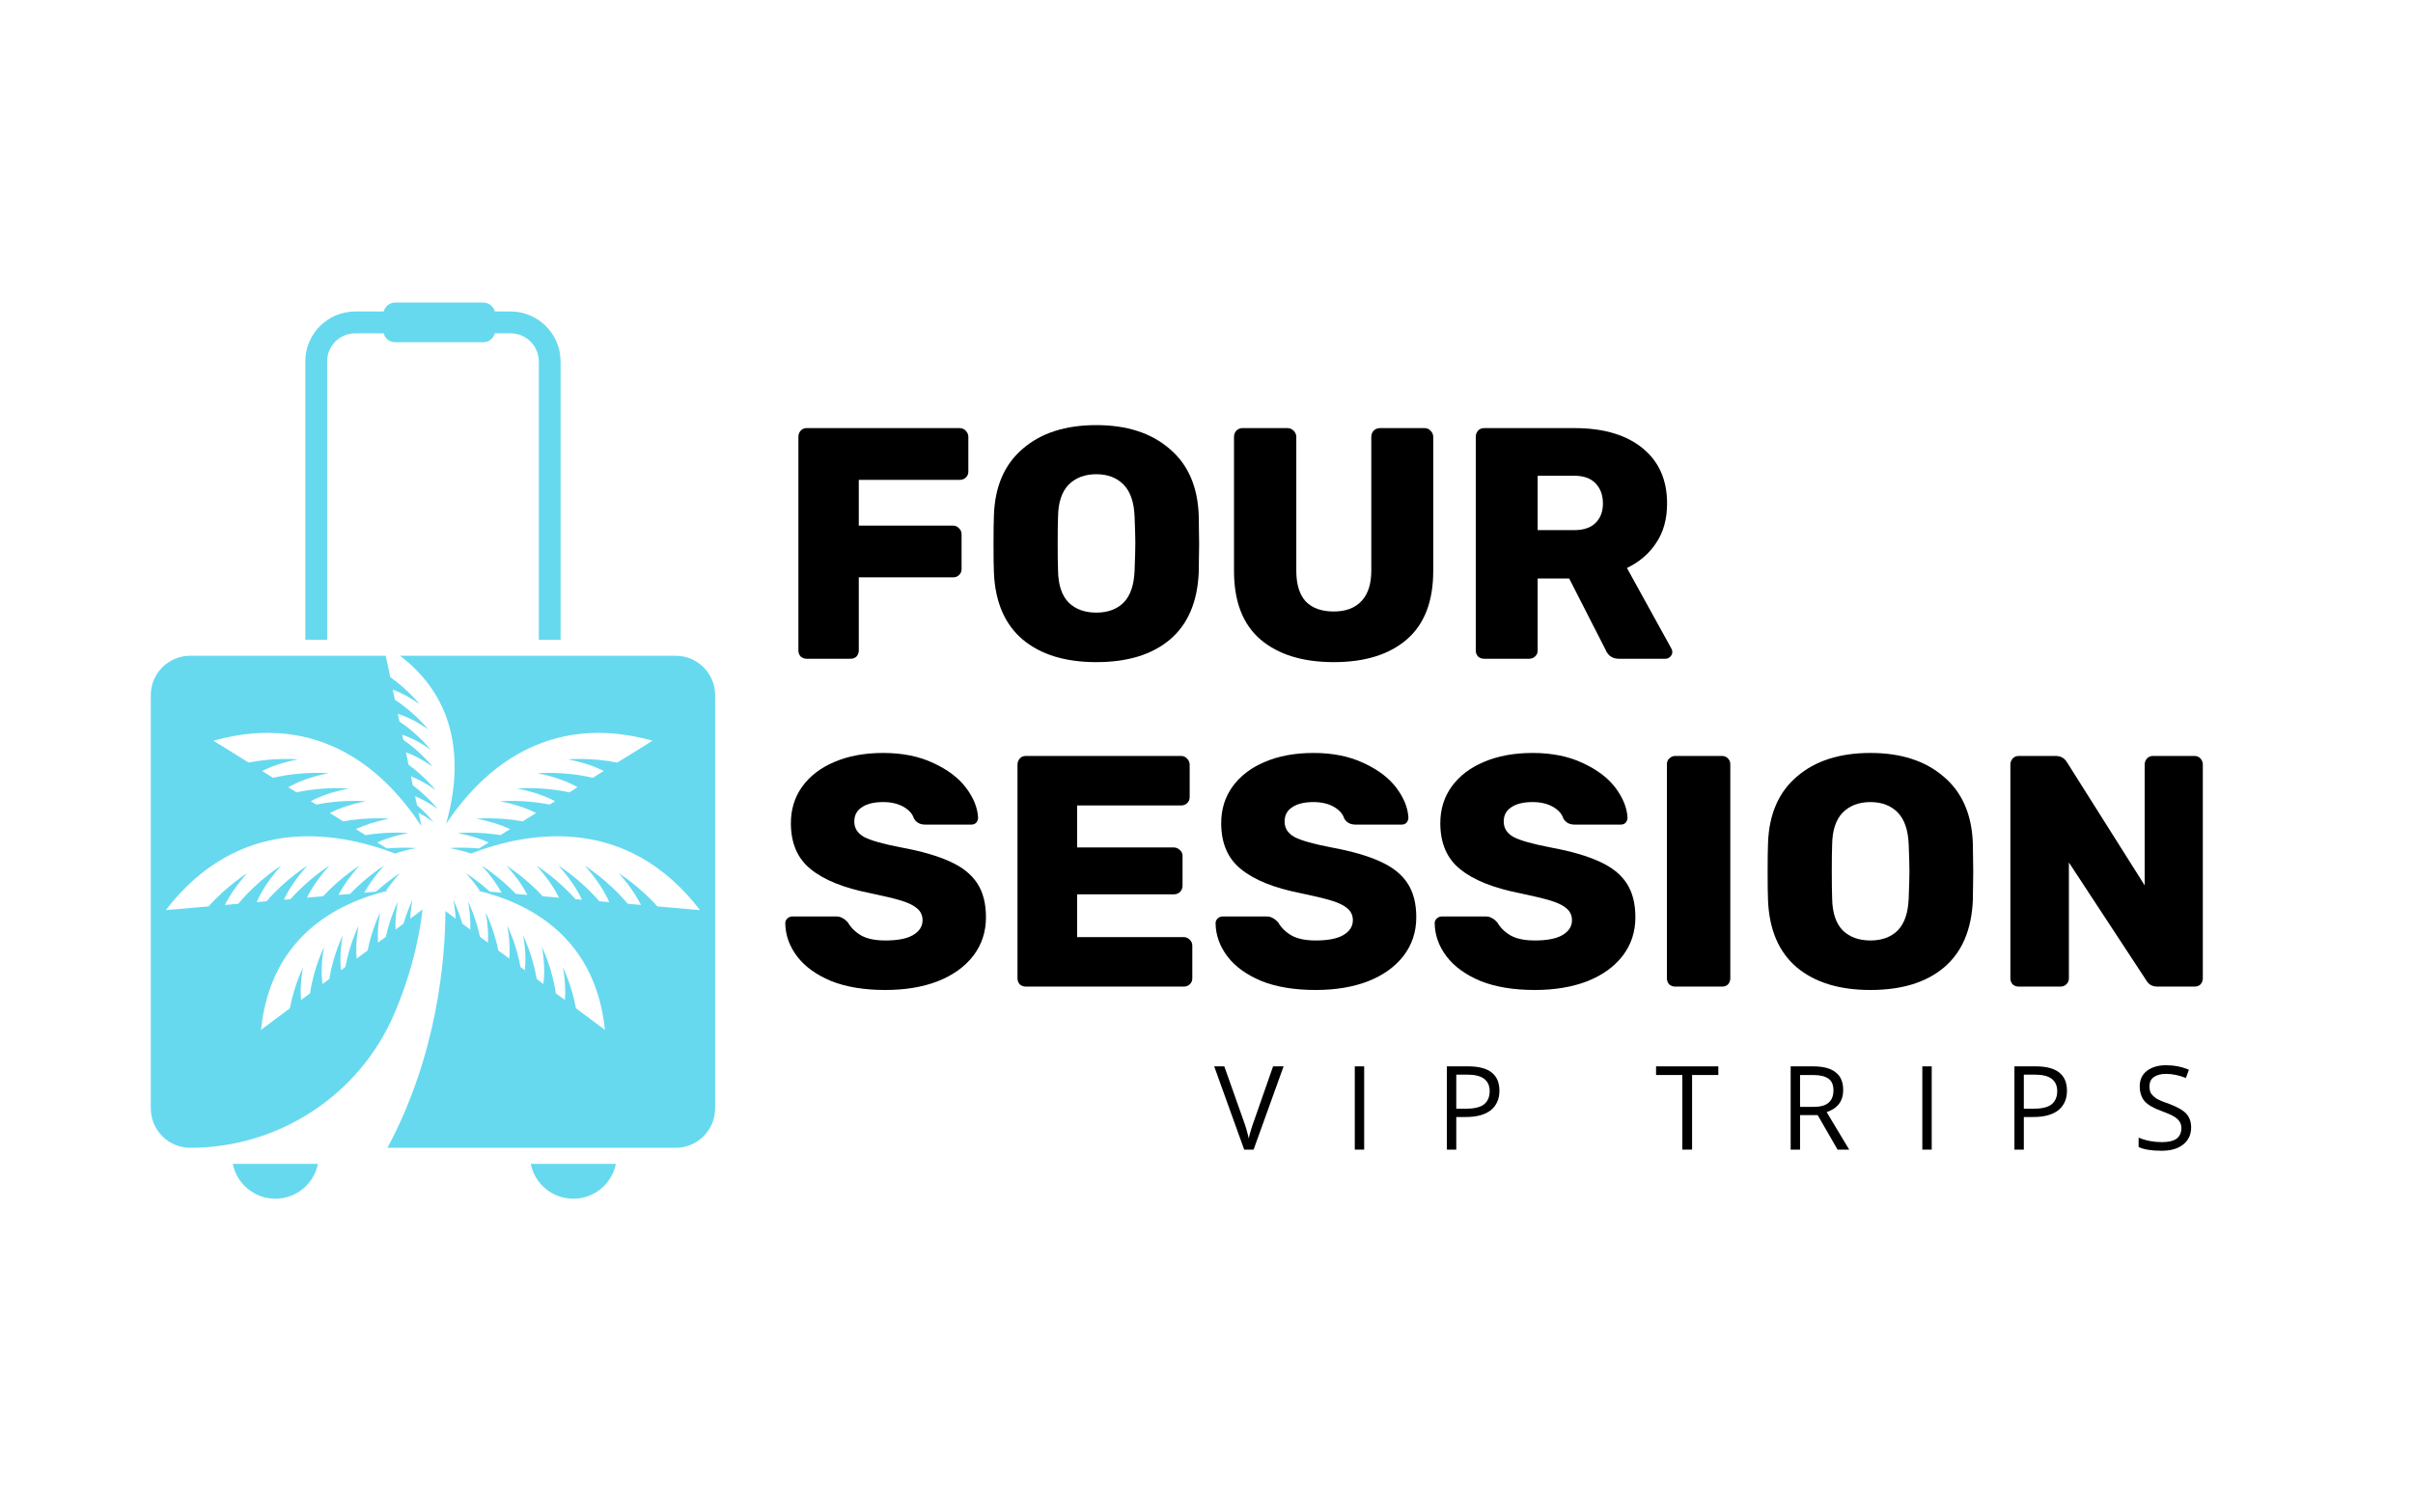 <svg xmlns="http://www.w3.org/2000/svg" xmlns:xlink="http://www.w3.org/1999/xlink" width="134" viewBox="0 0 100.5 63" height="84" preserveAspectRatio="xMidYMid meet"><defs><clipPath id="9907c9c73a"><path d="M 6.27 27 L 19 27 L 19 48 L 6.27 48 Z M 6.27 27 "></path></clipPath><clipPath id="32f1487091"><path d="M 16 27 L 29.945 27 L 29.945 48 L 16 48 Z M 16 27 "></path></clipPath><clipPath id="cce8b19bbb"><path d="M 9 48 L 26 48 L 26 49.941 L 9 49.941 Z M 9 48 "></path></clipPath><clipPath id="d74b8e5554"><path d="M 12 12.605 L 24 12.605 L 24 27 L 12 27 Z M 12 12.605 "></path></clipPath></defs><g id="3e5caae082"><g clip-rule="nonzero" clip-path="url(#9907c9c73a)"><path style=" stroke:none;fill-rule:nonzero;fill:#66d9ef;fill-opacity:1;" d="M 17.367 33.543 L 17.289 33.172 C 17.562 33.285 17.879 33.453 18.23 33.703 C 18.23 33.703 17.832 33.199 17.191 32.715 L 17.117 32.344 C 17.41 32.461 17.75 32.637 18.137 32.91 C 18.137 32.91 17.699 32.359 17.016 31.859 L 16.906 31.344 C 17.223 31.453 17.594 31.641 18.02 31.945 C 18.02 31.945 17.543 31.34 16.797 30.82 L 16.754 30.613 C 17.082 30.719 17.48 30.91 17.938 31.234 C 17.938 31.234 17.426 30.59 16.637 30.059 L 16.57 29.742 C 16.914 29.848 17.34 30.039 17.836 30.391 C 17.836 30.391 17.289 29.699 16.449 29.156 L 16.359 28.734 C 16.672 28.844 17.043 29.031 17.469 29.332 C 17.469 29.332 16.992 28.73 16.254 28.211 L 16.066 27.32 L 7.922 27.32 C 7.016 27.32 6.281 28.055 6.281 28.961 L 6.281 46.176 C 6.281 47.086 7.016 47.82 7.922 47.82 C 11.621 47.82 14.973 45.625 16.426 42.227 C 16.996 40.891 17.414 39.445 17.602 37.891 L 17.086 38.273 C 17.098 38.039 17.125 37.781 17.18 37.496 C 17.18 37.496 16.98 37.891 16.805 38.484 L 16.473 38.73 C 16.461 38.406 16.484 38.02 16.57 37.562 C 16.57 37.562 16.258 38.184 16.07 39.031 L 15.742 39.273 C 15.723 38.934 15.738 38.52 15.832 38.016 C 15.832 38.016 15.492 38.695 15.312 39.598 L 14.855 39.938 C 14.82 39.578 14.832 39.125 14.934 38.57 C 14.934 38.57 14.559 39.316 14.387 40.285 L 14.203 40.422 C 14.16 40.051 14.168 39.574 14.277 38.973 C 14.277 38.973 13.879 39.77 13.715 40.785 L 13.434 40.996 C 13.379 40.609 13.375 40.105 13.496 39.457 C 13.496 39.457 13.066 40.312 12.914 41.383 L 12.539 41.66 C 12.504 41.305 12.52 40.855 12.621 40.305 C 12.621 40.305 12.25 41.043 12.074 42.008 L 10.871 42.906 C 11.266 39.059 13.988 37.629 16.184 37.102 L 16.078 37.109 C 16.234 36.883 16.422 36.637 16.656 36.379 C 16.656 36.379 16.207 36.656 15.66 37.148 L 15.172 37.191 C 15.359 36.855 15.625 36.477 15.996 36.066 C 15.996 36.066 15.293 36.5 14.578 37.242 L 14.094 37.285 C 14.285 36.926 14.562 36.52 14.969 36.066 C 14.969 36.066 14.203 36.539 13.457 37.34 L 12.785 37.398 C 12.973 37.016 13.266 36.566 13.719 36.066 C 13.719 36.066 12.875 36.586 12.098 37.461 L 11.828 37.484 C 12.012 37.082 12.316 36.605 12.801 36.066 C 12.801 36.066 11.902 36.621 11.102 37.547 L 10.691 37.586 C 10.871 37.164 11.184 36.648 11.711 36.066 C 11.711 36.066 10.742 36.664 9.926 37.652 L 9.367 37.703 C 9.559 37.32 9.852 36.875 10.297 36.379 C 10.297 36.379 9.461 36.895 8.688 37.762 L 6.906 37.918 C 9.918 34 13.91 34.586 16.461 35.562 L 16.457 35.559 C 16.711 35.473 17 35.395 17.328 35.332 C 17.328 35.332 16.82 35.285 16.113 35.348 L 15.711 35.098 C 16.051 34.945 16.473 34.809 17 34.707 C 17 34.707 16.203 34.633 15.219 34.793 L 14.82 34.543 C 15.176 34.375 15.629 34.223 16.203 34.109 C 16.203 34.109 15.336 34.031 14.293 34.219 L 13.738 33.871 C 14.109 33.684 14.594 33.508 15.234 33.383 C 15.234 33.383 14.281 33.297 13.172 33.52 L 12.945 33.379 C 13.324 33.18 13.84 32.984 14.523 32.852 C 14.523 32.852 13.504 32.758 12.352 33.012 L 12.008 32.797 C 12.395 32.578 12.934 32.359 13.68 32.215 C 13.68 32.215 12.586 32.117 11.375 32.406 L 10.918 32.121 C 11.285 31.934 11.773 31.762 12.406 31.637 C 12.406 31.637 11.457 31.551 10.355 31.77 L 8.887 30.859 C 13.383 29.605 16.113 32.215 17.551 34.422 L 17.434 33.859 C 17.625 33.961 17.828 34.086 18.051 34.242 C 18.051 34.242 17.793 33.918 17.367 33.543 "></path></g><g clip-rule="nonzero" clip-path="url(#32f1487091)"><path style=" stroke:none;fill-rule:nonzero;fill:#66d9ef;fill-opacity:1;" d="M 28.141 27.32 L 16.66 27.32 C 19.398 29.398 19.125 32.43 18.578 34.324 C 20.035 32.141 22.746 29.625 27.18 30.859 L 25.711 31.77 C 24.605 31.551 23.66 31.637 23.66 31.637 C 24.293 31.762 24.777 31.934 25.145 32.121 L 24.688 32.406 C 23.48 32.117 22.383 32.215 22.383 32.215 C 23.129 32.359 23.668 32.578 24.055 32.797 L 23.715 33.012 C 22.559 32.758 21.539 32.852 21.539 32.852 C 22.227 32.984 22.738 33.18 23.117 33.379 L 22.895 33.52 C 21.785 33.297 20.828 33.383 20.828 33.383 C 21.469 33.508 21.957 33.684 22.328 33.871 L 21.77 34.219 C 20.727 34.031 19.859 34.109 19.859 34.109 C 20.438 34.223 20.891 34.375 21.246 34.543 L 20.844 34.793 C 19.863 34.633 19.066 34.707 19.066 34.707 C 19.59 34.809 20.016 34.945 20.355 35.098 L 19.949 35.348 C 19.246 35.285 18.734 35.332 18.734 35.332 C 19.062 35.395 19.355 35.473 19.609 35.559 L 19.605 35.562 C 22.156 34.586 26.145 34 29.156 37.918 L 27.379 37.762 C 26.602 36.895 25.766 36.379 25.766 36.379 C 26.215 36.875 26.504 37.32 26.695 37.703 L 26.141 37.652 C 25.32 36.664 24.355 36.066 24.355 36.066 C 24.879 36.648 25.191 37.164 25.375 37.586 L 24.961 37.547 C 24.164 36.621 23.262 36.066 23.262 36.066 C 23.746 36.605 24.051 37.082 24.238 37.484 L 23.969 37.461 C 23.191 36.586 22.348 36.066 22.348 36.066 C 22.797 36.566 23.09 37.016 23.281 37.398 L 22.605 37.34 C 21.863 36.539 21.094 36.066 21.094 36.066 C 21.504 36.52 21.781 36.926 21.969 37.285 L 21.488 37.242 C 20.773 36.5 20.07 36.066 20.07 36.066 C 20.438 36.477 20.703 36.855 20.891 37.191 L 20.402 37.148 C 19.859 36.656 19.406 36.379 19.406 36.379 C 19.641 36.637 19.832 36.883 19.988 37.109 L 19.883 37.102 C 22.078 37.629 24.797 39.059 25.195 42.906 L 23.988 42.008 C 23.816 41.043 23.445 40.305 23.445 40.305 C 23.547 40.855 23.559 41.305 23.527 41.66 L 23.148 41.383 C 23 40.312 22.57 39.457 22.57 39.457 C 22.688 40.105 22.684 40.609 22.629 40.996 L 22.352 40.785 C 22.188 39.77 21.785 38.973 21.785 38.973 C 21.898 39.574 21.902 40.051 21.859 40.422 L 21.676 40.285 C 21.504 39.316 21.129 38.57 21.129 38.57 C 21.23 39.125 21.242 39.578 21.211 39.938 L 20.754 39.598 C 20.574 38.695 20.23 38.016 20.23 38.016 C 20.324 38.52 20.344 38.934 20.32 39.273 L 19.992 39.031 C 19.809 38.184 19.496 37.562 19.496 37.562 C 19.578 38.02 19.602 38.406 19.59 38.73 L 19.258 38.484 C 19.082 37.891 18.883 37.496 18.883 37.496 C 18.938 37.781 18.965 38.039 18.977 38.273 L 18.551 37.957 C 18.543 39.965 18.219 43.938 16.137 47.82 L 28.141 47.82 C 29.047 47.82 29.785 47.086 29.785 46.176 L 29.785 28.961 C 29.785 28.055 29.047 27.32 28.141 27.32 "></path></g><g clip-rule="nonzero" clip-path="url(#cce8b19bbb)"><path style=" stroke:none;fill-rule:nonzero;fill:#66d9ef;fill-opacity:1;" d="M 22.105 48.488 C 22.27 49.316 23 49.941 23.879 49.941 C 24.754 49.941 25.488 49.316 25.652 48.488 Z M 11.469 49.941 C 12.344 49.941 13.078 49.316 13.242 48.488 L 9.695 48.488 C 9.859 49.316 10.59 49.941 11.469 49.941 "></path></g><g clip-rule="nonzero" clip-path="url(#d74b8e5554)"><path style=" stroke:none;fill-rule:nonzero;fill:#66d9ef;fill-opacity:1;" d="M 13.625 26.652 L 13.625 15.059 C 13.625 14.41 14.148 13.887 14.797 13.887 L 15.98 13.887 C 16.035 14.102 16.227 14.258 16.457 14.258 L 20.129 14.258 C 20.359 14.258 20.551 14.102 20.609 13.887 L 21.266 13.887 C 21.914 13.887 22.441 14.41 22.441 15.059 L 22.441 26.652 L 23.348 26.652 L 23.348 15.059 C 23.348 13.91 22.414 12.977 21.266 12.977 L 20.609 12.977 C 20.551 12.766 20.359 12.605 20.129 12.605 L 16.457 12.605 C 16.227 12.605 16.035 12.766 15.98 12.977 L 14.797 12.977 C 13.648 12.977 12.715 13.91 12.715 15.059 L 12.715 26.652 L 13.625 26.652 "></path></g><g style="fill:#000000;fill-opacity:1;"><g transform="translate(32.315, 27.445)"><path style="stroke:none" d="M 1.281 0 C 1.188 0 1.102 -0.031 1.031 -0.094 C 0.969 -0.164 0.938 -0.25 0.938 -0.344 L 0.938 -9.25 C 0.938 -9.344 0.969 -9.426 1.031 -9.5 C 1.094 -9.57 1.176 -9.609 1.281 -9.609 L 7.656 -9.609 C 7.758 -9.609 7.844 -9.57 7.906 -9.5 C 7.977 -9.426 8.016 -9.344 8.016 -9.25 L 8.016 -7.797 C 8.016 -7.691 7.977 -7.609 7.906 -7.547 C 7.844 -7.484 7.758 -7.453 7.656 -7.453 L 3.453 -7.453 L 3.453 -5.547 L 7.375 -5.547 C 7.477 -5.547 7.562 -5.508 7.625 -5.438 C 7.695 -5.375 7.734 -5.289 7.734 -5.188 L 7.734 -3.734 C 7.734 -3.629 7.695 -3.547 7.625 -3.484 C 7.562 -3.422 7.477 -3.391 7.375 -3.391 L 3.453 -3.391 L 3.453 -0.344 C 3.453 -0.25 3.422 -0.164 3.359 -0.094 C 3.297 -0.031 3.211 0 3.109 0 Z M 1.281 0 "></path></g></g><g style="fill:#000000;fill-opacity:1;"><g transform="translate(40.755, 27.445)"><path style="stroke:none" d="M 4.906 0.141 C 3.613 0.141 2.594 -0.172 1.844 -0.797 C 1.094 -1.43 0.691 -2.363 0.641 -3.594 C 0.629 -3.852 0.625 -4.25 0.625 -4.781 C 0.625 -5.301 0.629 -5.695 0.641 -5.969 C 0.68 -7.176 1.082 -8.102 1.844 -8.75 C 2.602 -9.406 3.625 -9.734 4.906 -9.734 C 6.176 -9.734 7.191 -9.406 7.953 -8.75 C 8.723 -8.102 9.129 -7.176 9.172 -5.969 C 9.18 -5.438 9.188 -5.039 9.188 -4.781 C 9.188 -4.5 9.18 -4.102 9.172 -3.594 C 9.117 -2.363 8.719 -1.43 7.969 -0.797 C 7.227 -0.172 6.207 0.141 4.906 0.141 Z M 4.906 -1.922 C 5.383 -1.922 5.766 -2.062 6.047 -2.344 C 6.328 -2.633 6.477 -3.078 6.5 -3.672 C 6.52 -4.203 6.531 -4.582 6.531 -4.812 C 6.531 -5.039 6.52 -5.41 6.5 -5.922 C 6.477 -6.516 6.328 -6.957 6.047 -7.25 C 5.766 -7.539 5.383 -7.688 4.906 -7.688 C 4.426 -7.688 4.039 -7.539 3.75 -7.25 C 3.469 -6.957 3.32 -6.516 3.312 -5.922 C 3.301 -5.672 3.297 -5.301 3.297 -4.812 C 3.297 -4.32 3.301 -3.941 3.312 -3.672 C 3.32 -3.078 3.469 -2.633 3.75 -2.344 C 4.039 -2.062 4.426 -1.922 4.906 -1.922 Z M 4.906 -1.922 "></path></g></g><g style="fill:#000000;fill-opacity:1;"><g transform="translate(50.552, 27.445)"><path style="stroke:none" d="M 5 0.141 C 3.707 0.141 2.691 -0.172 1.953 -0.797 C 1.211 -1.43 0.844 -2.383 0.844 -3.656 L 0.844 -9.25 C 0.844 -9.344 0.875 -9.426 0.938 -9.5 C 1.008 -9.57 1.094 -9.609 1.188 -9.609 L 3.078 -9.609 C 3.172 -9.609 3.254 -9.57 3.328 -9.5 C 3.398 -9.426 3.438 -9.344 3.438 -9.25 L 3.438 -3.672 C 3.438 -3.109 3.566 -2.68 3.828 -2.391 C 4.098 -2.109 4.488 -1.969 5 -1.969 C 5.5 -1.969 5.883 -2.113 6.156 -2.406 C 6.426 -2.695 6.562 -3.117 6.562 -3.672 L 6.562 -9.25 C 6.562 -9.344 6.594 -9.426 6.656 -9.5 C 6.727 -9.57 6.816 -9.609 6.922 -9.609 L 8.781 -9.609 C 8.883 -9.609 8.969 -9.57 9.031 -9.5 C 9.102 -9.426 9.141 -9.344 9.141 -9.25 L 9.141 -3.656 C 9.141 -2.383 8.77 -1.43 8.031 -0.797 C 7.301 -0.172 6.289 0.141 5 0.141 Z M 5 0.141 "></path></g></g><g style="fill:#000000;fill-opacity:1;"><g transform="translate(60.527, 27.445)"><path style="stroke:none" d="M 1.281 0 C 1.188 0 1.102 -0.031 1.031 -0.094 C 0.969 -0.164 0.938 -0.25 0.938 -0.344 L 0.938 -9.25 C 0.938 -9.344 0.969 -9.426 1.031 -9.5 C 1.094 -9.57 1.176 -9.609 1.281 -9.609 L 5.047 -9.609 C 6.254 -9.609 7.195 -9.332 7.875 -8.781 C 8.562 -8.227 8.906 -7.457 8.906 -6.469 C 8.906 -5.82 8.754 -5.273 8.453 -4.828 C 8.16 -4.379 7.754 -4.031 7.234 -3.781 L 9.078 -0.438 C 9.109 -0.383 9.125 -0.332 9.125 -0.281 C 9.125 -0.207 9.094 -0.141 9.031 -0.078 C 8.977 -0.023 8.91 0 8.828 0 L 6.906 0 C 6.633 0 6.445 -0.125 6.344 -0.375 L 4.828 -3.344 L 3.516 -3.344 L 3.516 -0.344 C 3.516 -0.238 3.477 -0.156 3.406 -0.094 C 3.344 -0.031 3.258 0 3.156 0 Z M 5.031 -5.359 C 5.426 -5.359 5.723 -5.457 5.922 -5.656 C 6.129 -5.852 6.234 -6.125 6.234 -6.469 C 6.234 -6.82 6.129 -7.102 5.922 -7.312 C 5.723 -7.52 5.426 -7.625 5.031 -7.625 L 3.516 -7.625 L 3.516 -5.359 Z M 5.031 -5.359 "></path></g></g><g style="fill:#000000;fill-opacity:1;"><g transform="translate(70.063, 27.445)"><path style="stroke:none" d=""></path></g></g><g style="fill:#000000;fill-opacity:1;"><g transform="translate(32.315, 41.104)"><path style="stroke:none" d="M 4.562 0.141 C 3.676 0.141 2.922 0.016 2.297 -0.234 C 1.68 -0.492 1.211 -0.832 0.891 -1.25 C 0.566 -1.676 0.398 -2.141 0.391 -2.641 C 0.391 -2.711 0.414 -2.773 0.469 -2.828 C 0.531 -2.891 0.602 -2.922 0.688 -2.922 L 2.516 -2.922 C 2.617 -2.922 2.703 -2.898 2.766 -2.859 C 2.836 -2.828 2.914 -2.766 3 -2.672 C 3.125 -2.453 3.312 -2.27 3.562 -2.125 C 3.812 -1.988 4.145 -1.922 4.562 -1.922 C 5.062 -1.922 5.441 -1.992 5.703 -2.141 C 5.973 -2.297 6.109 -2.504 6.109 -2.766 C 6.109 -2.961 6.035 -3.125 5.891 -3.25 C 5.754 -3.375 5.535 -3.484 5.234 -3.578 C 4.93 -3.672 4.5 -3.773 3.938 -3.891 C 2.832 -4.109 2.004 -4.441 1.453 -4.891 C 0.898 -5.336 0.625 -5.977 0.625 -6.812 C 0.625 -7.383 0.781 -7.891 1.094 -8.328 C 1.414 -8.773 1.863 -9.117 2.438 -9.359 C 3.02 -9.609 3.695 -9.734 4.469 -9.734 C 5.27 -9.734 5.969 -9.594 6.562 -9.312 C 7.156 -9.039 7.609 -8.695 7.922 -8.281 C 8.234 -7.863 8.398 -7.453 8.422 -7.047 C 8.422 -6.961 8.395 -6.891 8.344 -6.828 C 8.289 -6.773 8.223 -6.75 8.141 -6.75 L 6.219 -6.75 C 6.008 -6.75 5.852 -6.832 5.75 -7 C 5.695 -7.188 5.555 -7.348 5.328 -7.484 C 5.098 -7.617 4.812 -7.688 4.469 -7.688 C 4.082 -7.688 3.785 -7.613 3.578 -7.469 C 3.367 -7.332 3.266 -7.133 3.266 -6.875 C 3.266 -6.602 3.398 -6.391 3.672 -6.234 C 3.953 -6.086 4.469 -5.941 5.219 -5.797 C 6.07 -5.641 6.754 -5.441 7.266 -5.203 C 7.773 -4.973 8.148 -4.672 8.391 -4.297 C 8.629 -3.93 8.75 -3.461 8.75 -2.891 C 8.75 -2.273 8.57 -1.738 8.219 -1.281 C 7.863 -0.82 7.367 -0.469 6.734 -0.219 C 6.109 0.02 5.383 0.141 4.562 0.141 Z M 4.562 0.141 "></path></g></g><g style="fill:#000000;fill-opacity:1;"><g transform="translate(41.44, 41.104)"><path style="stroke:none" d="M 1.281 0 C 1.188 0 1.102 -0.031 1.031 -0.094 C 0.969 -0.164 0.938 -0.25 0.938 -0.344 L 0.938 -9.25 C 0.938 -9.344 0.969 -9.426 1.031 -9.5 C 1.094 -9.57 1.176 -9.609 1.281 -9.609 L 7.75 -9.609 C 7.852 -9.609 7.938 -9.57 8 -9.5 C 8.07 -9.426 8.109 -9.344 8.109 -9.25 L 8.109 -7.891 C 8.109 -7.785 8.07 -7.703 8 -7.641 C 7.938 -7.578 7.852 -7.547 7.75 -7.547 L 3.422 -7.547 L 3.422 -5.797 L 7.453 -5.797 C 7.547 -5.797 7.629 -5.758 7.703 -5.688 C 7.773 -5.625 7.812 -5.547 7.812 -5.453 L 7.812 -4.203 C 7.812 -4.098 7.773 -4.008 7.703 -3.938 C 7.629 -3.875 7.547 -3.844 7.453 -3.844 L 3.422 -3.844 L 3.422 -2.062 L 7.859 -2.062 C 7.961 -2.062 8.047 -2.023 8.109 -1.953 C 8.18 -1.891 8.219 -1.805 8.219 -1.703 L 8.219 -0.344 C 8.219 -0.238 8.18 -0.156 8.109 -0.094 C 8.047 -0.031 7.961 0 7.859 0 Z M 1.281 0 "></path></g></g><g style="fill:#000000;fill-opacity:1;"><g transform="translate(50.237, 41.104)"><path style="stroke:none" d="M 4.562 0.141 C 3.676 0.141 2.922 0.016 2.297 -0.234 C 1.68 -0.492 1.211 -0.832 0.891 -1.25 C 0.566 -1.676 0.398 -2.141 0.391 -2.641 C 0.391 -2.711 0.414 -2.773 0.469 -2.828 C 0.531 -2.891 0.602 -2.922 0.688 -2.922 L 2.516 -2.922 C 2.617 -2.922 2.703 -2.898 2.766 -2.859 C 2.836 -2.828 2.914 -2.766 3 -2.672 C 3.125 -2.453 3.312 -2.27 3.562 -2.125 C 3.812 -1.988 4.145 -1.922 4.562 -1.922 C 5.062 -1.922 5.441 -1.992 5.703 -2.141 C 5.973 -2.297 6.109 -2.504 6.109 -2.766 C 6.109 -2.961 6.035 -3.125 5.891 -3.25 C 5.754 -3.375 5.535 -3.484 5.234 -3.578 C 4.93 -3.672 4.5 -3.773 3.938 -3.891 C 2.832 -4.109 2.004 -4.441 1.453 -4.891 C 0.898 -5.336 0.625 -5.977 0.625 -6.812 C 0.625 -7.383 0.781 -7.891 1.094 -8.328 C 1.414 -8.773 1.863 -9.117 2.438 -9.359 C 3.02 -9.609 3.695 -9.734 4.469 -9.734 C 5.27 -9.734 5.969 -9.594 6.562 -9.312 C 7.156 -9.039 7.609 -8.695 7.922 -8.281 C 8.234 -7.863 8.398 -7.453 8.422 -7.047 C 8.422 -6.961 8.395 -6.891 8.344 -6.828 C 8.289 -6.773 8.223 -6.75 8.141 -6.75 L 6.219 -6.75 C 6.008 -6.75 5.852 -6.832 5.75 -7 C 5.695 -7.188 5.555 -7.348 5.328 -7.484 C 5.098 -7.617 4.812 -7.688 4.469 -7.688 C 4.082 -7.688 3.785 -7.613 3.578 -7.469 C 3.367 -7.332 3.266 -7.133 3.266 -6.875 C 3.266 -6.602 3.398 -6.391 3.672 -6.234 C 3.953 -6.086 4.469 -5.941 5.219 -5.797 C 6.07 -5.641 6.754 -5.441 7.266 -5.203 C 7.773 -4.973 8.148 -4.672 8.391 -4.297 C 8.629 -3.93 8.75 -3.461 8.75 -2.891 C 8.75 -2.273 8.57 -1.738 8.219 -1.281 C 7.863 -0.82 7.367 -0.469 6.734 -0.219 C 6.109 0.02 5.383 0.141 4.562 0.141 Z M 4.562 0.141 "></path></g></g><g style="fill:#000000;fill-opacity:1;"><g transform="translate(59.363, 41.104)"><path style="stroke:none" d="M 4.562 0.141 C 3.676 0.141 2.922 0.016 2.297 -0.234 C 1.68 -0.492 1.211 -0.832 0.891 -1.25 C 0.566 -1.676 0.398 -2.141 0.391 -2.641 C 0.391 -2.711 0.414 -2.773 0.469 -2.828 C 0.531 -2.891 0.602 -2.922 0.688 -2.922 L 2.516 -2.922 C 2.617 -2.922 2.703 -2.898 2.766 -2.859 C 2.836 -2.828 2.914 -2.766 3 -2.672 C 3.125 -2.453 3.312 -2.27 3.562 -2.125 C 3.812 -1.988 4.145 -1.922 4.562 -1.922 C 5.062 -1.922 5.441 -1.992 5.703 -2.141 C 5.973 -2.297 6.109 -2.504 6.109 -2.766 C 6.109 -2.961 6.035 -3.125 5.891 -3.25 C 5.754 -3.375 5.535 -3.484 5.234 -3.578 C 4.93 -3.672 4.5 -3.773 3.938 -3.891 C 2.832 -4.109 2.004 -4.441 1.453 -4.891 C 0.898 -5.336 0.625 -5.977 0.625 -6.812 C 0.625 -7.383 0.781 -7.891 1.094 -8.328 C 1.414 -8.773 1.863 -9.117 2.438 -9.359 C 3.02 -9.609 3.695 -9.734 4.469 -9.734 C 5.27 -9.734 5.969 -9.594 6.562 -9.312 C 7.156 -9.039 7.609 -8.695 7.922 -8.281 C 8.234 -7.863 8.398 -7.453 8.422 -7.047 C 8.422 -6.961 8.395 -6.891 8.344 -6.828 C 8.289 -6.773 8.223 -6.75 8.141 -6.75 L 6.219 -6.75 C 6.008 -6.75 5.852 -6.832 5.75 -7 C 5.695 -7.188 5.555 -7.348 5.328 -7.484 C 5.098 -7.617 4.812 -7.688 4.469 -7.688 C 4.082 -7.688 3.785 -7.613 3.578 -7.469 C 3.367 -7.332 3.266 -7.133 3.266 -6.875 C 3.266 -6.602 3.398 -6.391 3.672 -6.234 C 3.953 -6.086 4.469 -5.941 5.219 -5.797 C 6.07 -5.641 6.754 -5.441 7.266 -5.203 C 7.773 -4.973 8.148 -4.672 8.391 -4.297 C 8.629 -3.93 8.75 -3.461 8.75 -2.891 C 8.75 -2.273 8.57 -1.738 8.219 -1.281 C 7.863 -0.82 7.367 -0.469 6.734 -0.219 C 6.109 0.02 5.383 0.141 4.562 0.141 Z M 4.562 0.141 "></path></g></g><g style="fill:#000000;fill-opacity:1;"><g transform="translate(68.488, 41.104)"><path style="stroke:none" d="M 1.281 0 C 1.188 0 1.102 -0.031 1.031 -0.094 C 0.969 -0.164 0.938 -0.25 0.938 -0.344 L 0.938 -9.266 C 0.938 -9.359 0.969 -9.438 1.031 -9.5 C 1.102 -9.57 1.188 -9.609 1.281 -9.609 L 3.234 -9.609 C 3.336 -9.609 3.422 -9.57 3.484 -9.5 C 3.547 -9.438 3.578 -9.359 3.578 -9.266 L 3.578 -0.344 C 3.578 -0.25 3.547 -0.164 3.484 -0.094 C 3.422 -0.031 3.336 0 3.234 0 Z M 1.281 0 "></path></g></g><g style="fill:#000000;fill-opacity:1;"><g transform="translate(72.996, 41.104)"><path style="stroke:none" d="M 4.906 0.141 C 3.613 0.141 2.594 -0.172 1.844 -0.797 C 1.094 -1.43 0.691 -2.363 0.641 -3.594 C 0.629 -3.852 0.625 -4.25 0.625 -4.781 C 0.625 -5.301 0.629 -5.695 0.641 -5.969 C 0.68 -7.176 1.082 -8.102 1.844 -8.75 C 2.602 -9.406 3.625 -9.734 4.906 -9.734 C 6.176 -9.734 7.191 -9.406 7.953 -8.75 C 8.723 -8.102 9.129 -7.176 9.172 -5.969 C 9.18 -5.438 9.188 -5.039 9.188 -4.781 C 9.188 -4.5 9.18 -4.102 9.172 -3.594 C 9.117 -2.363 8.719 -1.43 7.969 -0.797 C 7.227 -0.172 6.207 0.141 4.906 0.141 Z M 4.906 -1.922 C 5.383 -1.922 5.766 -2.062 6.047 -2.344 C 6.328 -2.633 6.477 -3.078 6.5 -3.672 C 6.52 -4.203 6.531 -4.582 6.531 -4.812 C 6.531 -5.039 6.52 -5.41 6.5 -5.922 C 6.477 -6.516 6.328 -6.957 6.047 -7.25 C 5.766 -7.539 5.383 -7.688 4.906 -7.688 C 4.426 -7.688 4.039 -7.539 3.75 -7.25 C 3.469 -6.957 3.32 -6.516 3.312 -5.922 C 3.301 -5.672 3.297 -5.301 3.297 -4.812 C 3.297 -4.32 3.301 -3.941 3.312 -3.672 C 3.32 -3.078 3.469 -2.633 3.75 -2.344 C 4.039 -2.062 4.426 -1.922 4.906 -1.922 Z M 4.906 -1.922 "></path></g></g><g style="fill:#000000;fill-opacity:1;"><g transform="translate(82.793, 41.104)"><path style="stroke:none" d="M 1.281 0 C 1.188 0 1.102 -0.031 1.031 -0.094 C 0.969 -0.164 0.938 -0.25 0.938 -0.344 L 0.938 -9.25 C 0.938 -9.344 0.969 -9.426 1.031 -9.5 C 1.094 -9.57 1.176 -9.609 1.281 -9.609 L 2.828 -9.609 C 3.035 -9.609 3.191 -9.52 3.297 -9.344 L 6.531 -4.219 L 6.531 -9.25 C 6.531 -9.344 6.562 -9.426 6.625 -9.5 C 6.688 -9.57 6.77 -9.609 6.875 -9.609 L 8.609 -9.609 C 8.711 -9.609 8.797 -9.57 8.859 -9.5 C 8.922 -9.426 8.953 -9.344 8.953 -9.25 L 8.953 -0.359 C 8.953 -0.254 8.922 -0.164 8.859 -0.094 C 8.797 -0.031 8.711 0 8.609 0 L 7.062 0 C 6.852 0 6.695 -0.086 6.594 -0.266 L 3.375 -5.172 L 3.375 -0.344 C 3.375 -0.238 3.336 -0.156 3.266 -0.094 C 3.203 -0.031 3.117 0 3.016 0 Z M 1.281 0 "></path></g></g><g style="fill:#000000;fill-opacity:1;"><g transform="translate(50.57, 47.896)"><path style="stroke:none" d="M 2.453 -3.469 L 2.891 -3.469 L 1.641 0 L 1.25 0 L 0 -3.469 L 0.422 -3.469 L 1.219 -1.219 C 1.312 -0.969 1.383 -0.719 1.438 -0.469 C 1.5 -0.727 1.578 -0.984 1.672 -1.234 Z M 2.453 -3.469 "></path></g></g><g style="fill:#000000;fill-opacity:1;"><g transform="translate(55.942, 47.896)"><path style="stroke:none" d="M 0.484 0 L 0.484 -3.469 L 0.875 -3.469 L 0.875 0 Z M 0.484 0 "></path></g></g><g style="fill:#000000;fill-opacity:1;"><g transform="translate(59.778, 47.896)"><path style="stroke:none" d="M 2.672 -2.453 C 2.672 -2.109 2.551 -1.836 2.312 -1.641 C 2.07 -1.453 1.727 -1.359 1.281 -1.359 L 0.875 -1.359 L 0.875 0 L 0.484 0 L 0.484 -3.469 L 1.375 -3.469 C 2.238 -3.469 2.672 -3.129 2.672 -2.453 Z M 0.875 -1.703 L 1.25 -1.703 C 1.602 -1.703 1.859 -1.758 2.016 -1.875 C 2.18 -2 2.266 -2.188 2.266 -2.438 C 2.266 -2.664 2.188 -2.836 2.031 -2.953 C 1.883 -3.066 1.648 -3.125 1.328 -3.125 L 0.875 -3.125 Z M 0.875 -1.703 "></path></g></g><g style="fill:#000000;fill-opacity:1;"><g transform="translate(65.184, 47.896)"><path style="stroke:none" d=""></path></g></g><g style="fill:#000000;fill-opacity:1;"><g transform="translate(68.927, 47.896)"><path style="stroke:none" d="M 1.547 0 L 1.141 0 L 1.141 -3.109 L 0.047 -3.109 L 0.047 -3.469 L 2.641 -3.469 L 2.641 -3.109 L 1.547 -3.109 Z M 1.547 0 "></path></g></g><g style="fill:#000000;fill-opacity:1;"><g transform="translate(74.096, 47.896)"><path style="stroke:none" d="M 0.875 -1.438 L 0.875 0 L 0.484 0 L 0.484 -3.469 L 1.422 -3.469 C 1.848 -3.469 2.16 -3.383 2.359 -3.219 C 2.566 -3.062 2.672 -2.816 2.672 -2.484 C 2.672 -2.023 2.441 -1.719 1.984 -1.562 L 2.922 0 L 2.438 0 L 1.609 -1.438 Z M 0.875 -1.781 L 1.438 -1.781 C 1.719 -1.781 1.926 -1.836 2.062 -1.953 C 2.195 -2.066 2.266 -2.238 2.266 -2.469 C 2.266 -2.695 2.195 -2.859 2.062 -2.953 C 1.926 -3.055 1.707 -3.109 1.406 -3.109 L 0.875 -3.109 Z M 0.875 -1.781 "></path></g></g><g style="fill:#000000;fill-opacity:1;"><g transform="translate(79.58, 47.896)"><path style="stroke:none" d="M 0.484 0 L 0.484 -3.469 L 0.875 -3.469 L 0.875 0 Z M 0.484 0 "></path></g></g><g style="fill:#000000;fill-opacity:1;"><g transform="translate(83.416, 47.896)"><path style="stroke:none" d="M 2.672 -2.453 C 2.672 -2.109 2.551 -1.836 2.312 -1.641 C 2.07 -1.453 1.727 -1.359 1.281 -1.359 L 0.875 -1.359 L 0.875 0 L 0.484 0 L 0.484 -3.469 L 1.375 -3.469 C 2.238 -3.469 2.672 -3.129 2.672 -2.453 Z M 0.875 -1.703 L 1.25 -1.703 C 1.602 -1.703 1.859 -1.758 2.016 -1.875 C 2.18 -2 2.266 -2.188 2.266 -2.438 C 2.266 -2.664 2.188 -2.836 2.031 -2.953 C 1.883 -3.066 1.648 -3.125 1.328 -3.125 L 0.875 -3.125 Z M 0.875 -1.703 "></path></g></g><g style="fill:#000000;fill-opacity:1;"><g transform="translate(88.822, 47.896)"><path style="stroke:none" d="M 2.438 -0.922 C 2.438 -0.617 2.32 -0.379 2.094 -0.203 C 1.875 -0.035 1.578 0.047 1.203 0.047 C 0.785 0.047 0.469 -0.004 0.25 -0.109 L 0.25 -0.5 C 0.395 -0.438 0.551 -0.391 0.719 -0.359 C 0.883 -0.328 1.051 -0.312 1.219 -0.312 C 1.488 -0.312 1.691 -0.359 1.828 -0.453 C 1.961 -0.555 2.031 -0.703 2.031 -0.891 C 2.031 -1.004 2.004 -1.098 1.953 -1.172 C 1.898 -1.254 1.816 -1.328 1.703 -1.391 C 1.598 -1.453 1.43 -1.523 1.203 -1.609 C 0.879 -1.723 0.645 -1.859 0.5 -2.016 C 0.363 -2.18 0.297 -2.391 0.297 -2.641 C 0.297 -2.91 0.395 -3.125 0.594 -3.281 C 0.801 -3.438 1.066 -3.516 1.391 -3.516 C 1.734 -3.516 2.051 -3.453 2.344 -3.328 L 2.219 -2.984 C 1.938 -3.098 1.66 -3.156 1.391 -3.156 C 1.172 -3.156 1 -3.109 0.875 -3.016 C 0.758 -2.93 0.703 -2.805 0.703 -2.641 C 0.703 -2.516 0.723 -2.414 0.766 -2.344 C 0.816 -2.27 0.895 -2.195 1 -2.125 C 1.102 -2.062 1.266 -1.992 1.484 -1.922 C 1.848 -1.785 2.098 -1.645 2.234 -1.5 C 2.367 -1.352 2.438 -1.16 2.438 -0.922 Z M 2.438 -0.922 "></path></g></g></g></svg>